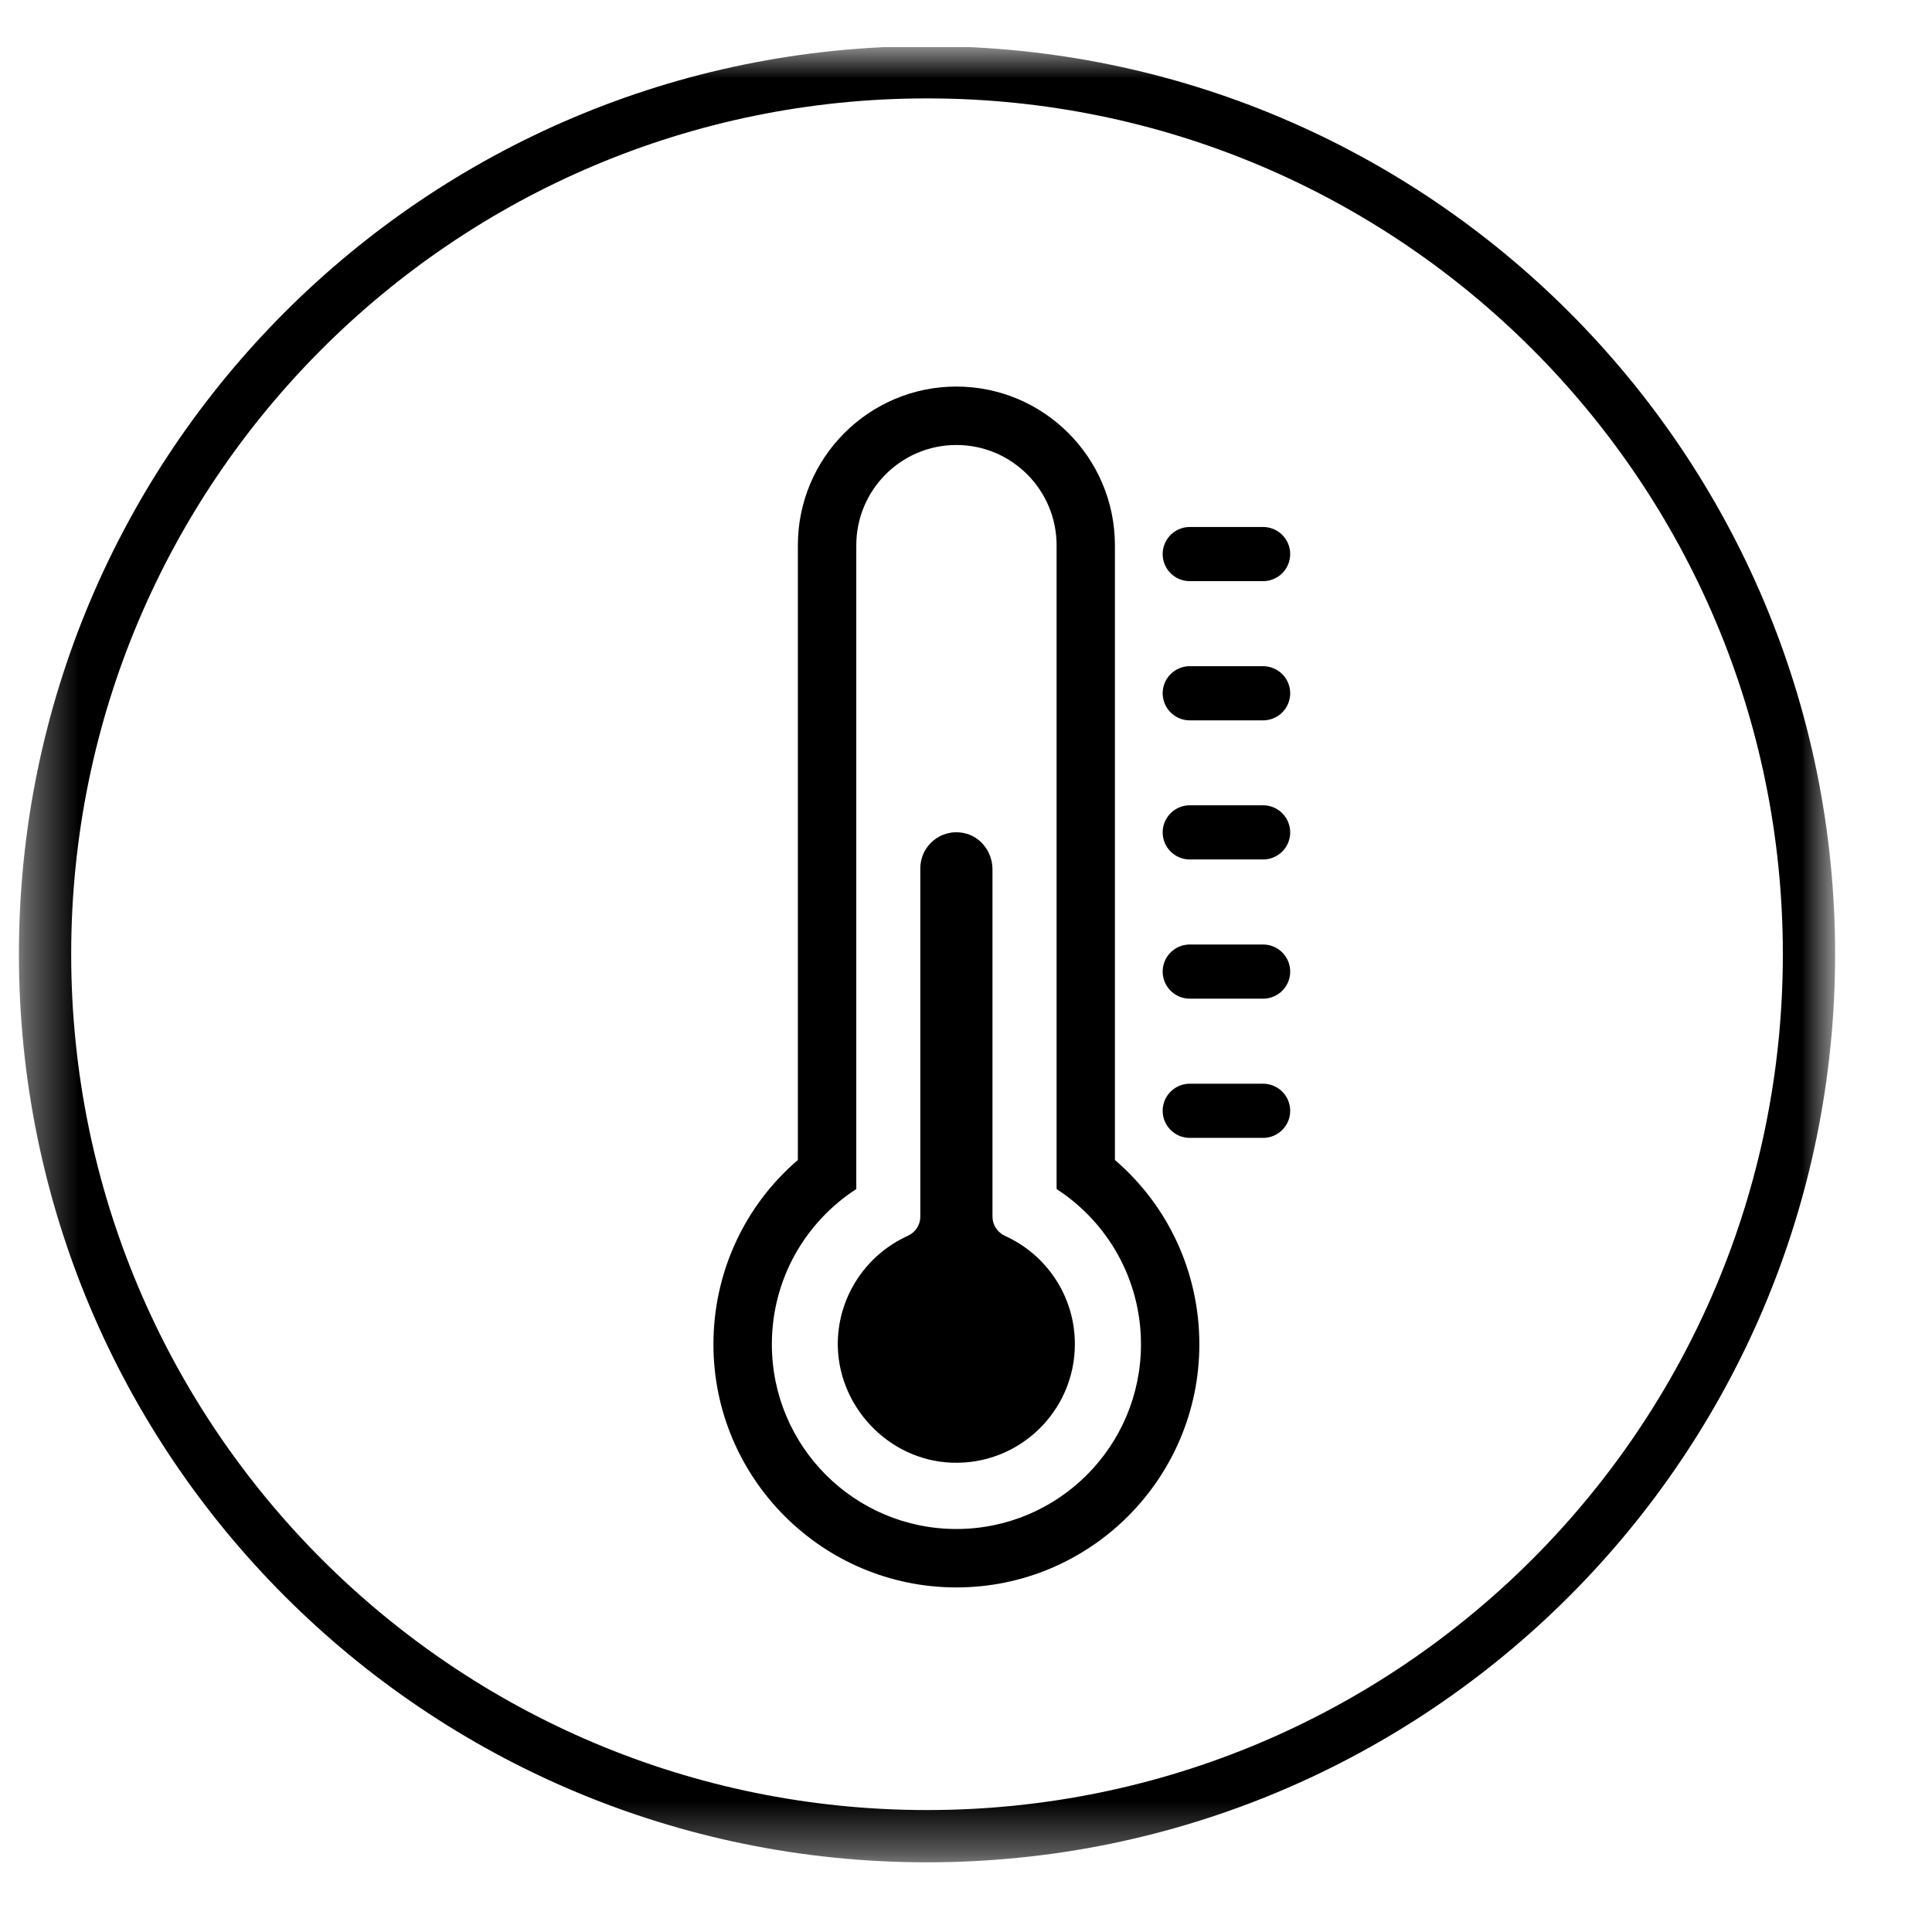 <svg width="37" height="37" viewBox="0 0 37 37" fill="none" xmlns="http://www.w3.org/2000/svg">
<g clip-path="url(#clip0_8659_1748)">
<mask id="mask0_8659_1748" style="mask-type:luminance" maskUnits="userSpaceOnUse" x="0" y="0" width="36" height="36">
<path d="M35.126 0.902H0.381V35.647H35.126V0.902Z" fill="white"/>
</mask>
<g mask="url(#mask0_8659_1748)">
<path d="M17.754 35.165C27.082 35.165 34.644 27.603 34.644 18.274C34.644 8.946 27.082 1.384 17.754 1.384C8.425 1.384 0.863 8.946 0.863 18.274C0.863 27.603 8.425 35.165 17.754 35.165Z" stroke="black" stroke-width="1.001" stroke-miterlimit="10"/>
</g>
<path d="M24.19 21.273H22.785M24.19 18.607H22.785M24.19 15.941H22.785M24.19 13.277H22.785M24.19 10.611H22.785" stroke="black" stroke-width="1.037" stroke-linecap="round" stroke-linejoin="round"/>
<mask id="mask1_8659_1748" style="mask-type:luminance" maskUnits="userSpaceOnUse" x="0" y="0" width="37" height="37">
<path d="M36.315 0.902H0.315V36.902H36.315V0.902Z" fill="white"/>
</mask>
<g mask="url(#mask1_8659_1748)">
<path d="M18.316 7.403C16.641 7.403 15.28 8.766 15.28 10.444V22.215C14.256 23.094 13.663 24.374 13.663 25.744C13.663 28.312 15.75 30.401 18.316 30.401C20.883 30.401 22.969 28.312 22.969 25.744C22.969 24.374 22.376 23.094 21.352 22.215V10.444C21.352 8.766 19.989 7.403 18.316 7.403ZM18.316 8.522C19.375 8.522 20.235 9.383 20.235 10.444V22.772C21.207 23.402 21.851 24.496 21.851 25.744C21.851 27.698 20.268 29.282 18.316 29.282C16.364 29.282 14.782 27.698 14.782 25.744C14.782 24.496 15.425 23.402 16.399 22.772V10.444C16.399 9.383 17.257 8.522 18.316 8.522Z" fill="black"/>
<path d="M19.007 23.3V16.649C19.007 16.32 18.783 16.018 18.459 15.954C18.014 15.863 17.625 16.201 17.625 16.631V23.3C17.625 23.462 17.53 23.602 17.383 23.669C16.612 24.018 16.07 24.785 16.045 25.683C16.016 26.909 17.003 27.966 18.225 28.012C19.52 28.061 20.585 27.025 20.585 25.741C20.585 24.818 20.035 24.024 19.247 23.669C19.102 23.602 19.007 23.46 19.007 23.3Z" fill="black"/>
</g>
</g>
<defs>
<clipPath id="clip0_8659_1748">
<rect width="36" height="36" fill="white" transform="translate(0.315 0.901)"/>
</clipPath>
</defs>
</svg>
